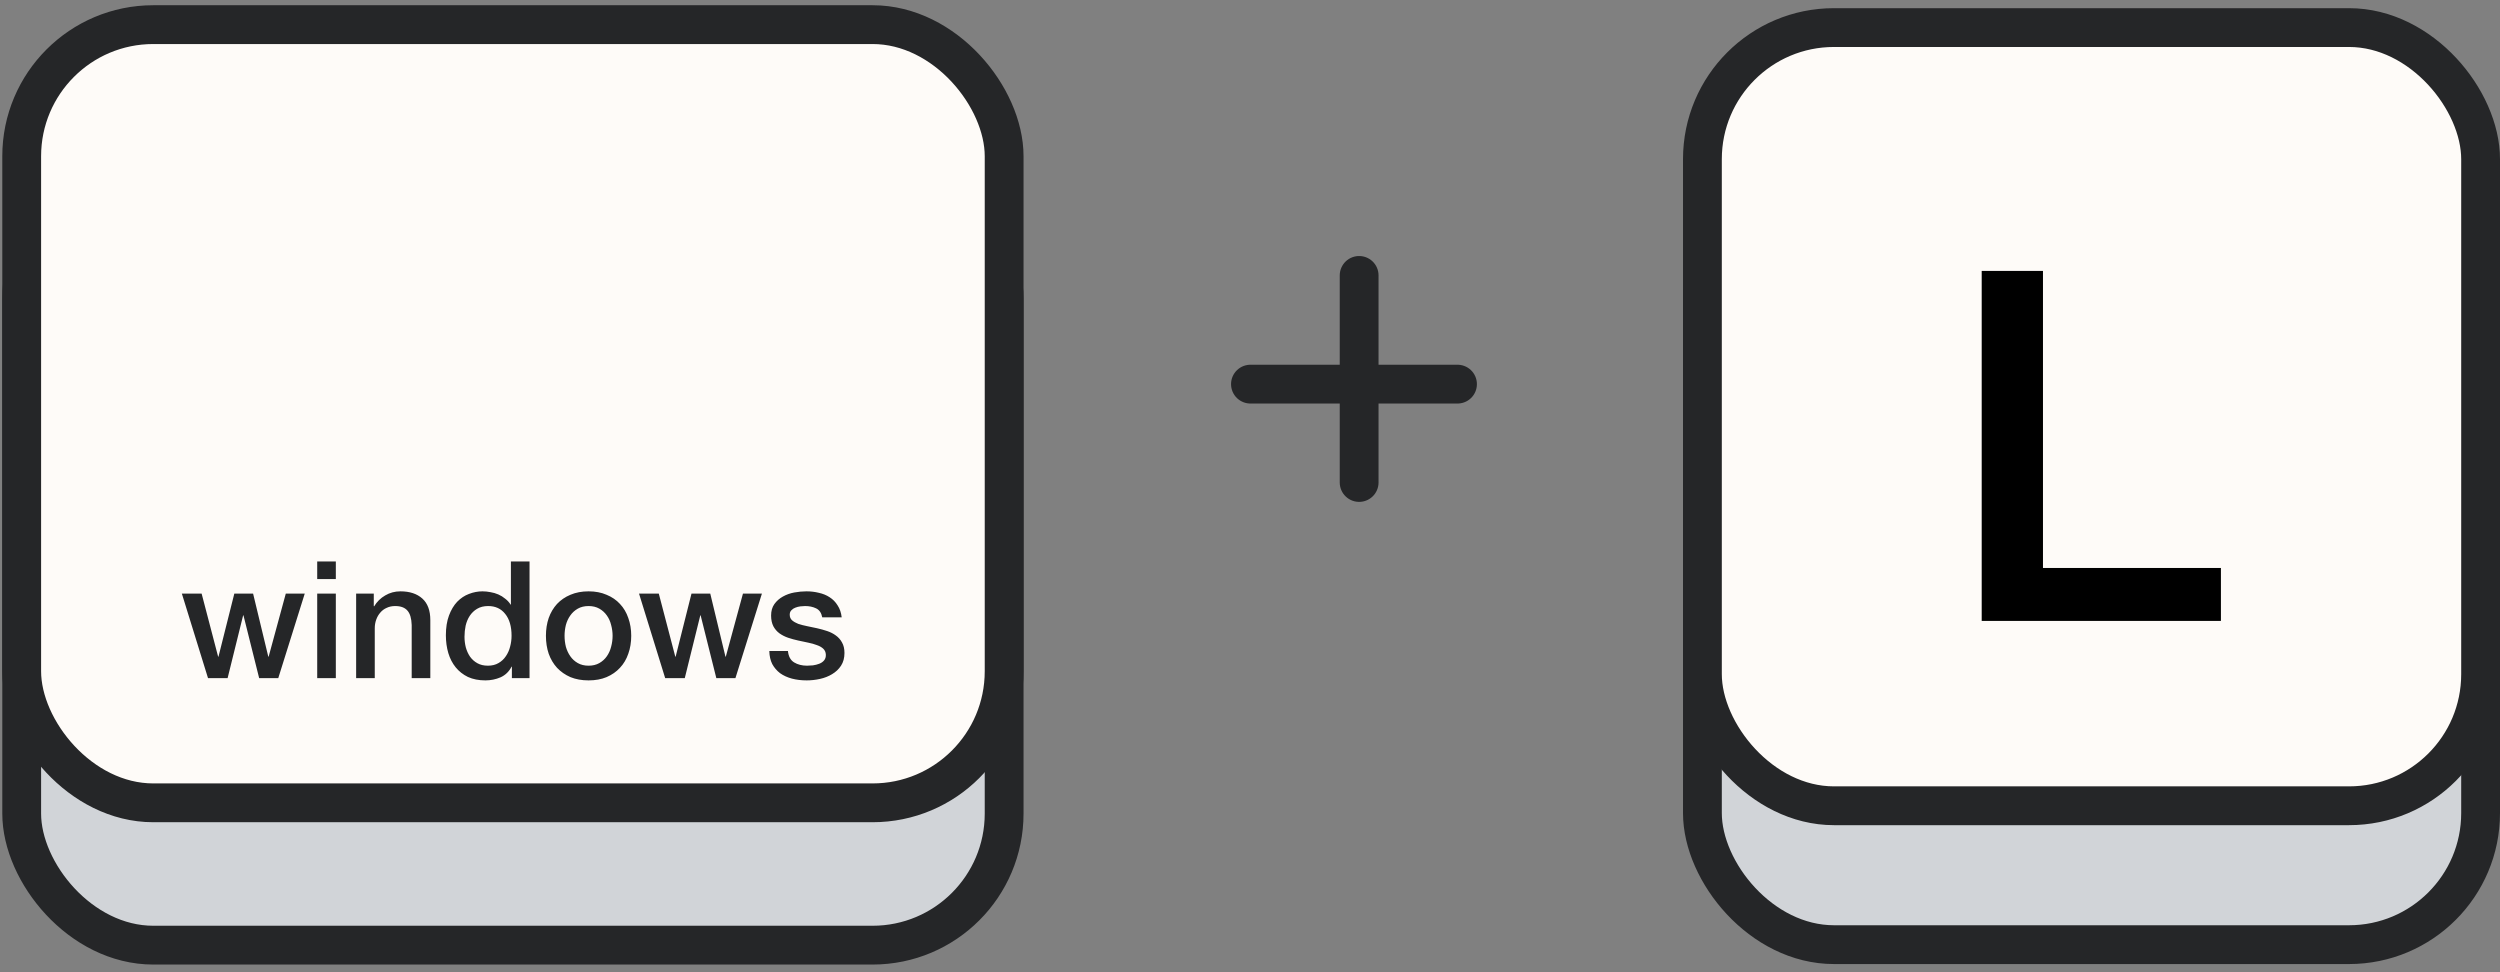 <svg width="306" height="119" viewBox="0 0 306 119" fill="none" xmlns="http://www.w3.org/2000/svg">
<rect x="0" y="0" width="306" height="119" fill="#808080" stroke="none"/>
<rect x="2.656" y="20.436" width="120.25" height="95.25" rx="16.104" fill="#D1D4D8" stroke="#252628" stroke-width="4.75"/>
<rect x="2.656" y="3.015" width="120.25" height="95.25" rx="16.104" fill="#FEFBF8" stroke="#252628" stroke-width="4.75"/>
<path d="M22.26 72.66H24.68L26.7 80.38H26.74L28.68 72.66H30.98L32.84 80.38H32.88L34.98 72.66H37.3L34.06 83H31.72L29.8 75.32H29.76L27.86 83H25.46L22.26 72.66ZM38.826 68.72H41.106V70.88H38.826V68.72ZM38.826 72.66H41.106V83H38.826V72.66ZM43.591 72.66H45.751V74.18L45.791 74.22C46.137 73.647 46.591 73.2 47.151 72.88C47.711 72.547 48.331 72.38 49.011 72.38C50.144 72.38 51.037 72.673 51.691 73.26C52.344 73.847 52.671 74.727 52.671 75.9V83H50.391V76.5C50.364 75.687 50.191 75.1 49.871 74.74C49.551 74.367 49.051 74.18 48.371 74.18C47.984 74.18 47.637 74.253 47.331 74.4C47.024 74.533 46.764 74.727 46.551 74.98C46.337 75.22 46.171 75.507 46.051 75.84C45.931 76.173 45.871 76.527 45.871 76.9V83H43.591V72.66ZM64.815 83H62.655V81.6H62.615C62.308 82.2 61.862 82.633 61.275 82.9C60.688 83.153 60.068 83.28 59.415 83.28C58.602 83.28 57.888 83.14 57.275 82.86C56.675 82.567 56.175 82.173 55.775 81.68C55.375 81.187 55.075 80.607 54.875 79.94C54.675 79.26 54.575 78.533 54.575 77.76C54.575 76.827 54.702 76.02 54.955 75.34C55.208 74.66 55.542 74.1 55.955 73.66C56.382 73.22 56.862 72.9 57.395 72.7C57.942 72.487 58.495 72.38 59.055 72.38C59.375 72.38 59.702 72.413 60.035 72.48C60.368 72.533 60.688 72.627 60.995 72.76C61.302 72.893 61.582 73.067 61.835 73.28C62.102 73.48 62.322 73.72 62.495 74H62.535V68.72H64.815V83ZM56.855 77.94C56.855 78.38 56.908 78.813 57.015 79.24C57.135 79.667 57.308 80.047 57.535 80.38C57.775 80.713 58.075 80.98 58.435 81.18C58.795 81.38 59.222 81.48 59.715 81.48C60.222 81.48 60.655 81.373 61.015 81.16C61.388 80.947 61.688 80.667 61.915 80.32C62.155 79.973 62.328 79.587 62.435 79.16C62.555 78.72 62.615 78.273 62.615 77.82C62.615 76.673 62.355 75.78 61.835 75.14C61.328 74.5 60.635 74.18 59.755 74.18C59.222 74.18 58.768 74.293 58.395 74.52C58.035 74.733 57.735 75.02 57.495 75.38C57.268 75.727 57.102 76.127 56.995 76.58C56.902 77.02 56.855 77.473 56.855 77.94ZM72.042 83.28C71.215 83.28 70.475 83.147 69.822 82.88C69.182 82.6 68.635 82.22 68.182 81.74C67.742 81.26 67.402 80.687 67.162 80.02C66.935 79.353 66.822 78.62 66.822 77.82C66.822 77.033 66.935 76.307 67.162 75.64C67.402 74.973 67.742 74.4 68.182 73.92C68.635 73.44 69.182 73.067 69.822 72.8C70.475 72.52 71.215 72.38 72.042 72.38C72.868 72.38 73.602 72.52 74.242 72.8C74.895 73.067 75.442 73.44 75.882 73.92C76.335 74.4 76.675 74.973 76.902 75.64C77.142 76.307 77.262 77.033 77.262 77.82C77.262 78.62 77.142 79.353 76.902 80.02C76.675 80.687 76.335 81.26 75.882 81.74C75.442 82.22 74.895 82.6 74.242 82.88C73.602 83.147 72.868 83.28 72.042 83.28ZM72.042 81.48C72.548 81.48 72.988 81.373 73.362 81.16C73.735 80.947 74.042 80.667 74.282 80.32C74.522 79.973 74.695 79.587 74.802 79.16C74.922 78.72 74.982 78.273 74.982 77.82C74.982 77.38 74.922 76.94 74.802 76.5C74.695 76.06 74.522 75.673 74.282 75.34C74.042 74.993 73.735 74.713 73.362 74.5C72.988 74.287 72.548 74.18 72.042 74.18C71.535 74.18 71.095 74.287 70.722 74.5C70.348 74.713 70.042 74.993 69.802 75.34C69.562 75.673 69.382 76.06 69.262 76.5C69.155 76.94 69.102 77.38 69.102 77.82C69.102 78.273 69.155 78.72 69.262 79.16C69.382 79.587 69.562 79.973 69.802 80.32C70.042 80.667 70.348 80.947 70.722 81.16C71.095 81.373 71.535 81.48 72.042 81.48ZM78.217 72.66H80.637L82.657 80.38H82.697L84.637 72.66H86.937L88.797 80.38H88.837L90.937 72.66H93.257L90.017 83H87.677L85.757 75.32H85.717L83.817 83H81.417L78.217 72.66ZM96.443 79.68C96.51 80.347 96.763 80.813 97.203 81.08C97.643 81.347 98.17 81.48 98.783 81.48C98.997 81.48 99.237 81.467 99.503 81.44C99.783 81.4 100.043 81.333 100.283 81.24C100.523 81.147 100.717 81.013 100.863 80.84C101.023 80.653 101.097 80.413 101.083 80.12C101.07 79.827 100.963 79.587 100.763 79.4C100.563 79.213 100.303 79.067 99.983 78.96C99.677 78.84 99.323 78.74 98.923 78.66C98.523 78.58 98.117 78.493 97.703 78.4C97.277 78.307 96.863 78.193 96.463 78.06C96.077 77.927 95.723 77.747 95.403 77.52C95.097 77.293 94.85 77.007 94.663 76.66C94.477 76.3 94.383 75.86 94.383 75.34C94.383 74.78 94.517 74.313 94.783 73.94C95.063 73.553 95.41 73.247 95.823 73.02C96.25 72.78 96.717 72.613 97.223 72.52C97.743 72.427 98.237 72.38 98.703 72.38C99.237 72.38 99.743 72.44 100.223 72.56C100.717 72.667 101.157 72.847 101.543 73.1C101.943 73.353 102.27 73.687 102.523 74.1C102.79 74.5 102.957 74.987 103.023 75.56H100.643C100.537 75.013 100.283 74.647 99.883 74.46C99.497 74.273 99.05 74.18 98.543 74.18C98.383 74.18 98.19 74.193 97.963 74.22C97.75 74.247 97.543 74.3 97.343 74.38C97.157 74.447 96.997 74.553 96.863 74.7C96.73 74.833 96.663 75.013 96.663 75.24C96.663 75.52 96.757 75.747 96.943 75.92C97.143 76.093 97.397 76.24 97.703 76.36C98.023 76.467 98.383 76.56 98.783 76.64C99.183 76.72 99.597 76.807 100.023 76.9C100.437 76.993 100.843 77.107 101.243 77.24C101.643 77.373 101.997 77.553 102.303 77.78C102.623 78.007 102.877 78.293 103.063 78.64C103.263 78.987 103.363 79.413 103.363 79.92C103.363 80.533 103.223 81.053 102.943 81.48C102.663 81.907 102.297 82.253 101.843 82.52C101.403 82.787 100.91 82.98 100.363 83.1C99.817 83.22 99.277 83.28 98.743 83.28C98.09 83.28 97.483 83.207 96.923 83.06C96.377 82.913 95.897 82.693 95.483 82.4C95.083 82.093 94.763 81.72 94.523 81.28C94.297 80.827 94.177 80.293 94.163 79.68H96.443Z" fill="#252628"/>
<rect x="208.375" y="20.375" width="95.25" height="95.25" rx="16.104" fill="#D1D4D8" stroke="#252628" stroke-width="4.75"/>
<rect x="208.375" y="3.375" width="95.25" height="95.25" rx="16.104" fill="#FEFBF8" stroke="#252628" stroke-width="4.75"/>
<path d="M242.56 33.16H250.06V69.52H271.84V76H242.56V33.16Z" fill="black"/>
<line x1="166.359" y1="59.055" x2="166.359" y2="33.711" stroke="#252628" stroke-width="4.75" stroke-linecap="round"/>
<line x1="153.055" y1="47.018" x2="178.398" y2="47.018" stroke="#252628" stroke-width="4.75" stroke-linecap="round"/>
</svg>
